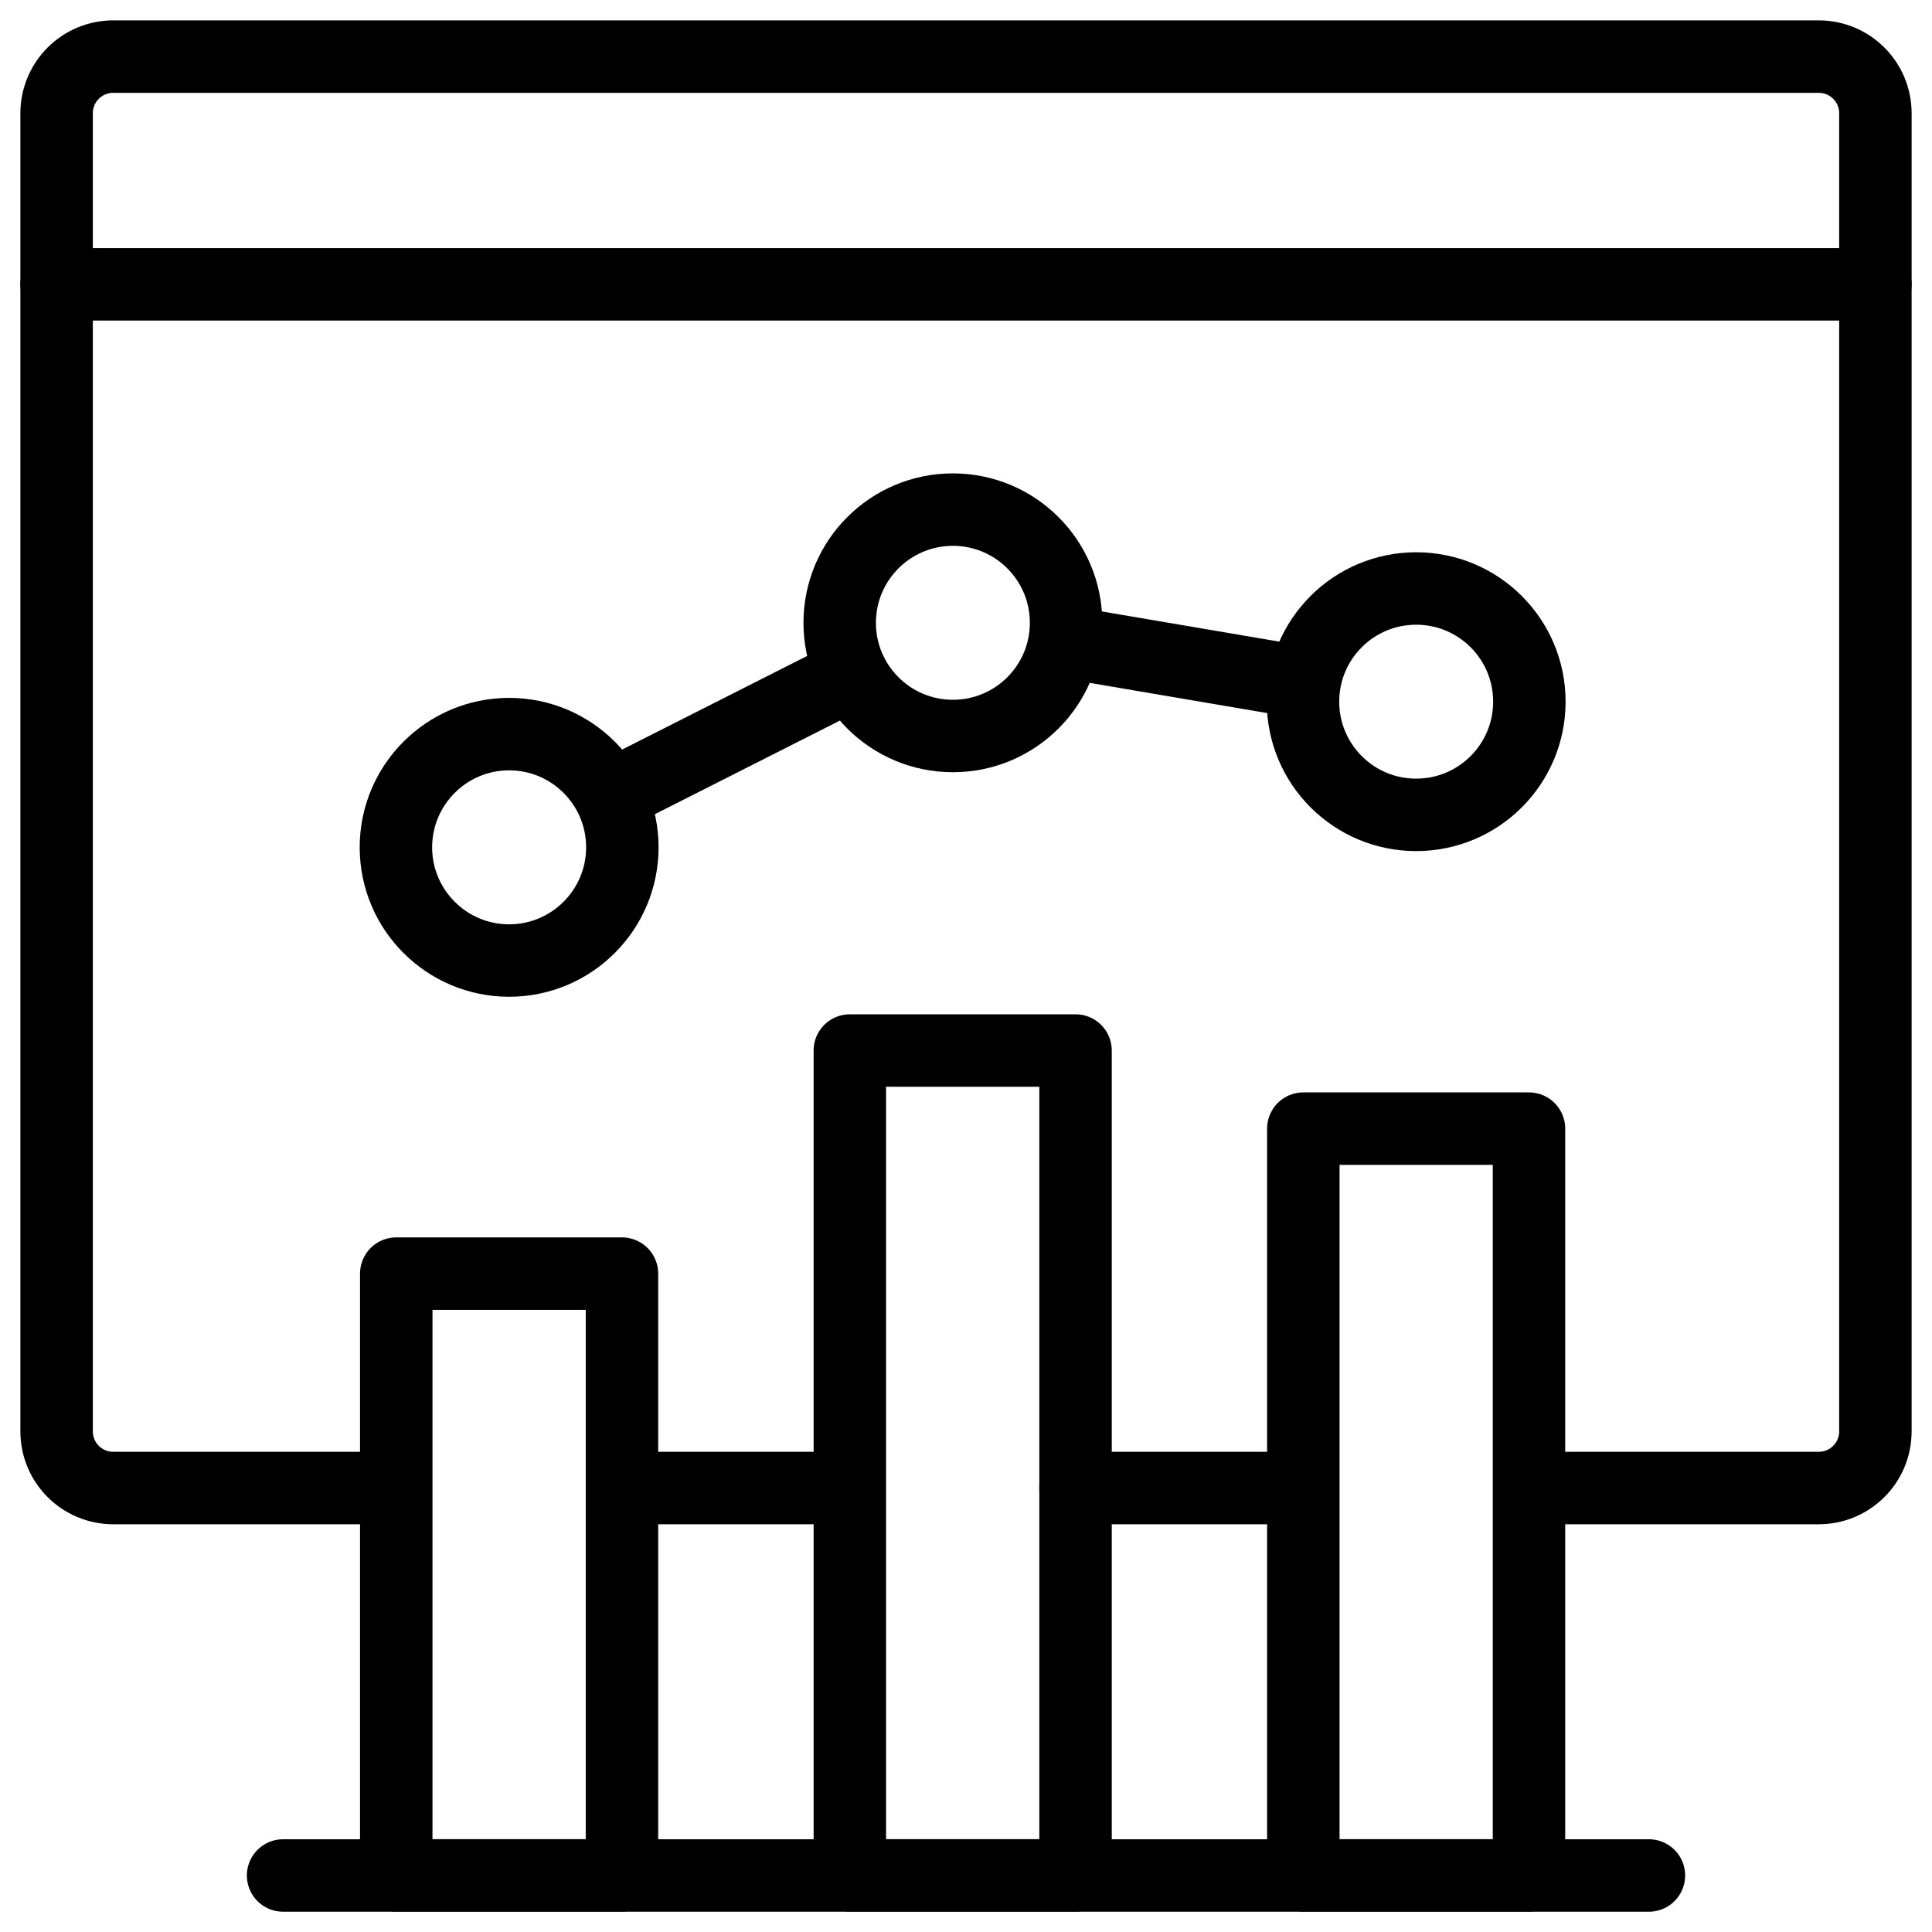 <svg width="40" height="40" viewBox="0 0 40 40" fill="none" xmlns="http://www.w3.org/2000/svg">
<g clip-path="url(#clip0_1732_664)">
<path d="M8.197 30.808H2.344C1.697 30.808 1.172 30.283 1.172 29.636V2.344C1.172 1.697 1.697 1.172 2.344 1.172H37.656C38.303 1.172 38.828 1.697 38.828 2.344V29.636C38.828 30.283 38.303 30.808 37.656 30.808H31.847M17.385 30.808H13.035M26.977 30.808H22.267" stroke="black" stroke-width="1.5" stroke-miterlimit="10" stroke-linecap="round" stroke-linejoin="round"/>
<path d="M19.729 15.238C21.023 15.238 22.072 14.189 22.072 12.895C22.072 11.6 21.023 10.551 19.729 10.551C18.434 10.551 17.385 11.6 17.385 12.895C17.385 14.189 18.434 15.238 19.729 15.238Z" stroke="black" stroke-width="1.5" stroke-miterlimit="10" stroke-linecap="round" stroke-linejoin="round"/>
<path d="M10.541 19.887C11.835 19.887 12.885 18.837 12.885 17.543C12.885 16.249 11.835 15.199 10.541 15.199C9.247 15.199 8.197 16.249 8.197 17.543C8.197 18.837 9.247 19.887 10.541 19.887Z" stroke="black" stroke-width="1.5" stroke-miterlimit="10" stroke-linecap="round" stroke-linejoin="round"/>
<path d="M29.32 16.871C30.615 16.871 31.664 15.822 31.664 14.527C31.664 13.233 30.615 12.184 29.32 12.184C28.026 12.184 26.977 13.233 26.977 14.527C26.977 15.822 28.026 16.871 29.32 16.871Z" stroke="black" stroke-width="1.5" stroke-miterlimit="10" stroke-linecap="round" stroke-linejoin="round"/>
<path d="M38.828 5.887H1.172M34.139 38.83H5.861" stroke="black" stroke-width="1.5" stroke-miterlimit="10" stroke-linecap="round" stroke-linejoin="round"/>
<path d="M31.656 38.828H26.984V23.367H31.656L31.656 38.828Z" stroke="black" stroke-width="1.5" stroke-miterlimit="10" stroke-linecap="round" stroke-linejoin="round"/>
<path d="M22.268 38.828H17.595V21.75H22.268L22.268 38.828Z" stroke="black" stroke-width="1.5" stroke-miterlimit="10" stroke-linecap="round" stroke-linejoin="round"/>
<path d="M12.877 38.828H8.204L8.204 26.369H12.877L12.877 38.828Z" stroke="black" stroke-width="1.5" stroke-miterlimit="10" stroke-linecap="round" stroke-linejoin="round"/>
<path d="M13.037 16.28L17.386 14.08M26.573 14.06L22.366 13.344" stroke="black" stroke-width="1.5" stroke-miterlimit="10" stroke-linecap="round" stroke-linejoin="round"/>
</g>
<defs>
<clipPath id="clip0_1732_664">
<rect width="40" height="40" fill="white"/>
</clipPath>
</defs>
</svg>
